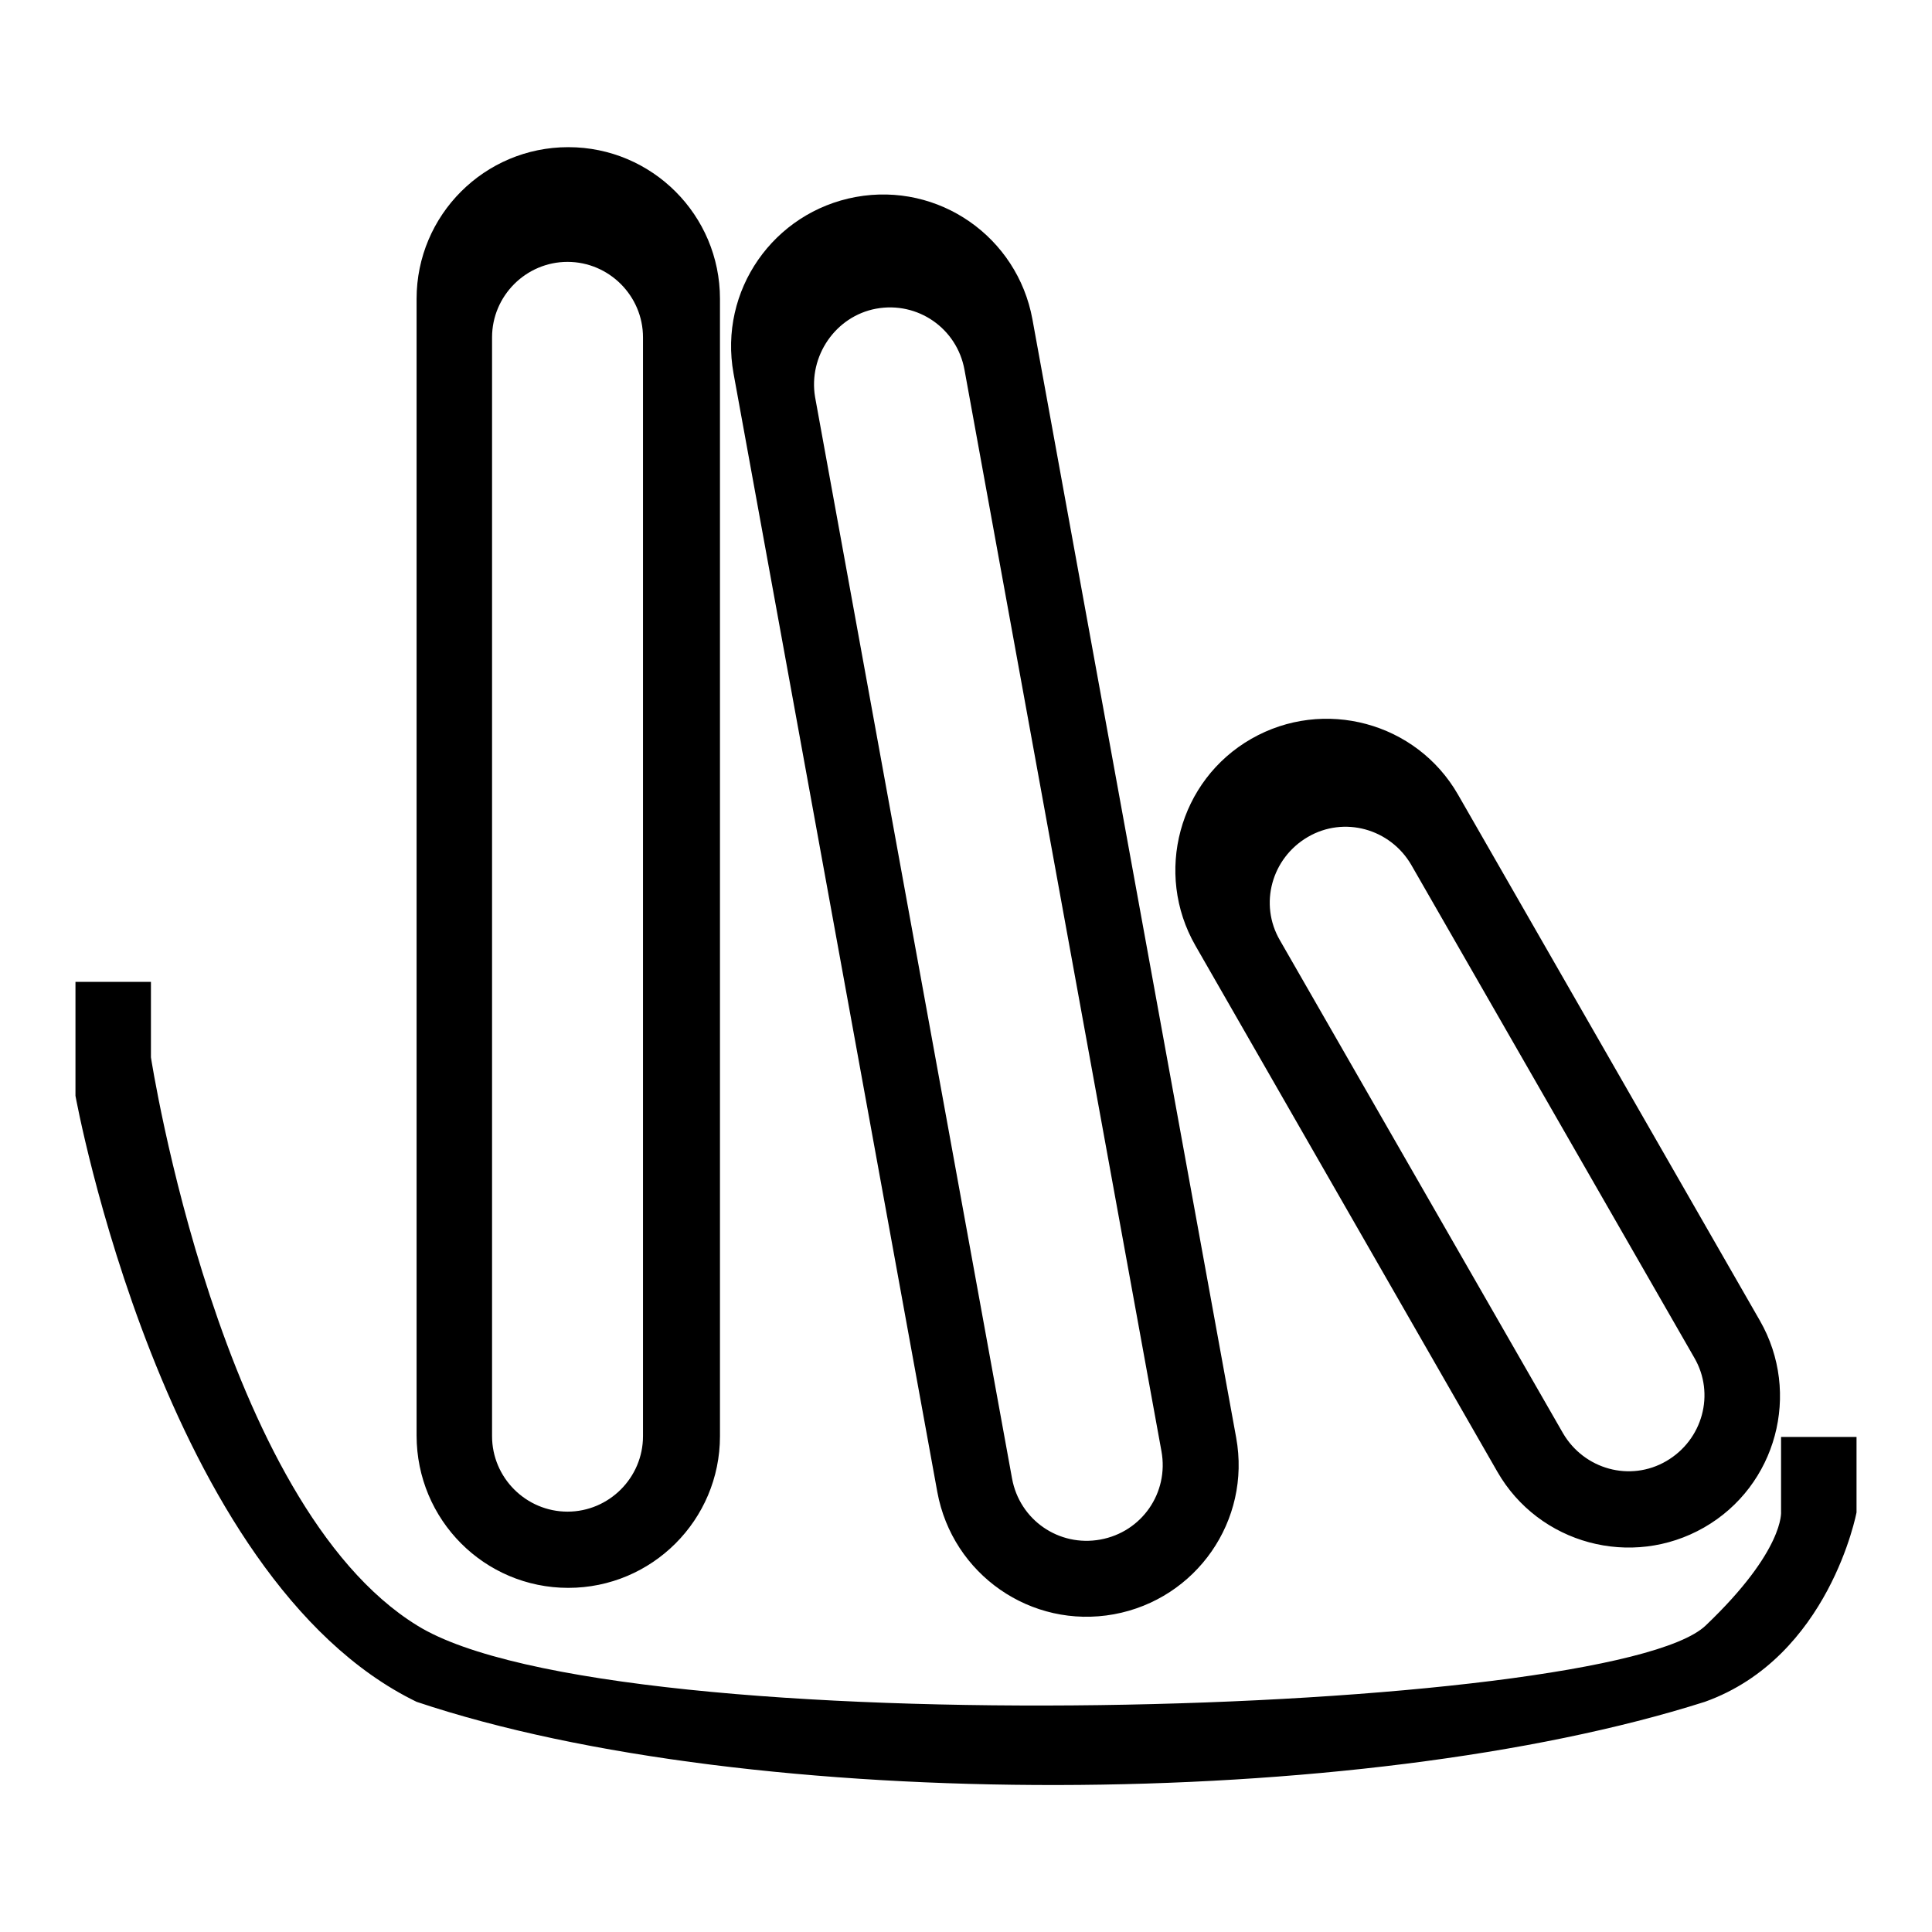 <?xml version="1.0" encoding="utf-8"?>
<!-- Svg Vector Icons : http://www.onlinewebfonts.com/icon -->
<!DOCTYPE svg PUBLIC "-//W3C//DTD SVG 1.1//EN" "http://www.w3.org/Graphics/SVG/1.1/DTD/svg11.dtd">
<svg version="1.1" xmlns="http://www.w3.org/2000/svg" xmlns:xlink="http://www.w3.org/1999/xlink" x="0px" y="0px" viewBox="0 0 256 256" enable-background="new 0 0 256 256" xml:space="preserve">
<g> <path fill="#000000" d="M236,190.3v10c0,0,0.5,5.1-10,15.1c-12.6,12-144.7,16.1-170.7,0C29.1,199.3,20,140.1,20,140.1v-10H10v15.1 c0,0,11.6,64,45.2,80.3c44.4,14.9,125.1,14.5,170.7,0c16.5-5.9,20.1-25.1,20.1-25.1v-10H236z M198.4,195 c5.5,9.6,17.8,12.9,27.4,7.4c9.6-5.5,12.9-17.8,7.4-27.4l-40-69.7c-5.5-9.6-17.8-12.9-27.4-7.4c-9.6,5.5-12.9,17.8-7.4,27.4 L198.4,195z M173.3,110.9c4.8-2.8,10.9-1.1,13.7,3.7l37.5,65.3c2.8,4.8,1.1,10.9-3.7,13.7s-10.9,1.1-13.7-3.7l-37.5-65.3 C166.8,119.8,168.5,113.7,173.3,110.9L173.3,110.9z M124.2,197.7c2,10.9,12.4,18.2,23.4,16.2c10.9-2,18.2-12.4,16.2-23.4l-27-148.2 c-2-10.9-12.4-18.2-23.4-16.2c-10.9,2-18.2,12.4-16.2,23.4L124.2,197.7z M116.1,40.9c5.5-1,10.7,2.6,11.7,8.1l26.1,143.3 c1,5.5-2.6,10.7-8.1,11.7s-10.7-2.6-11.7-8.1L108,52.6C107.1,47.2,110.7,41.9,116.1,40.9z M75.3,210.4c11.1,0,20.1-9,20.1-20.1 V39.6c0-11.1-9-20.1-20.1-20.1s-20.1,9-20.1,20.1v150.6C55.2,201.4,64.2,210.4,75.3,210.4z M65.2,44.7c0-5.5,4.5-10,10-10 c5.5,0,10,4.5,10,10v145.6c0,5.5-4.5,10-10,10c-5.5,0-10-4.5-10-10V44.7z"/></g>
</svg>